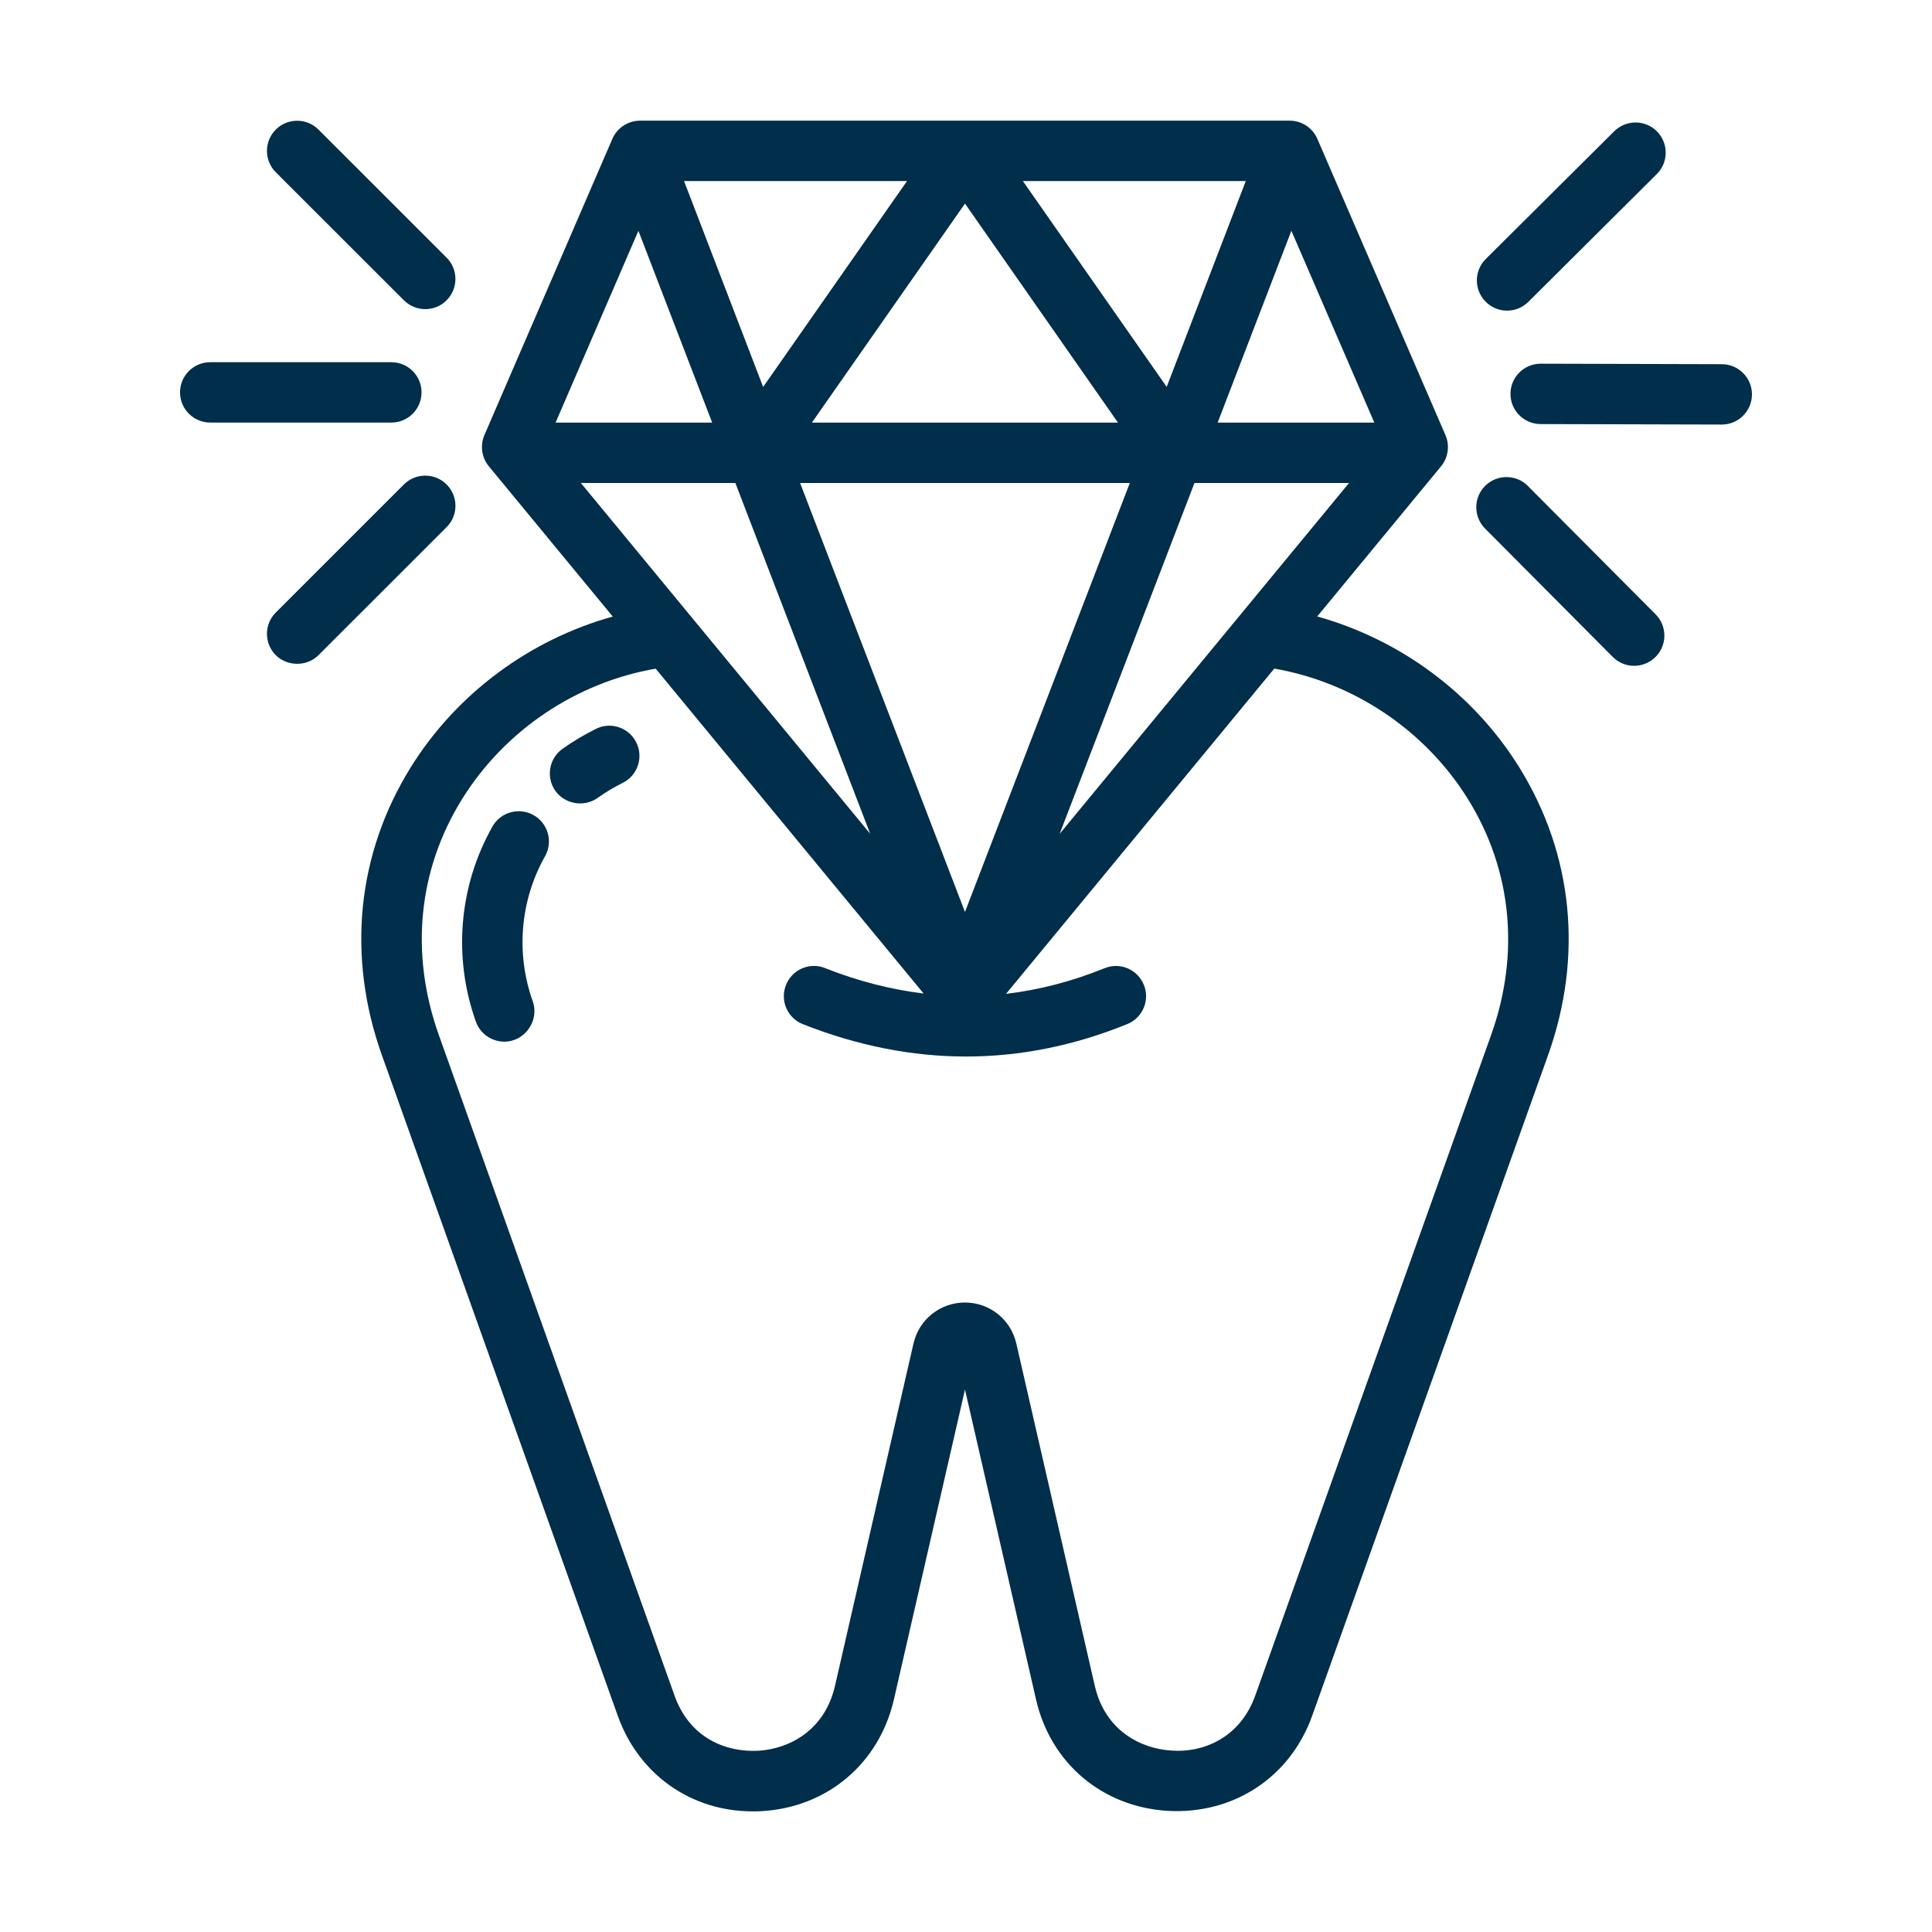 <svg width="80" height="80" viewBox="0 0 80 80" fill="none" xmlns="http://www.w3.org/2000/svg">
<path d="M54.543 25.527L59.67 19.31C59.968 18.948 60.038 18.448 59.853 18.017L54.55 5.753C54.353 5.293 53.9 4.997 53.403 4.997H26.503C26.005 4.997 25.553 5.293 25.355 5.753L20.058 18.017C19.873 18.448 19.945 18.948 20.243 19.31L25.373 25.53C21.945 26.483 18.908 28.712 17.003 31.78C14.775 35.373 14.353 39.602 15.815 43.697L25.58 71.045C26.45 73.485 28.62 75.005 31.168 75.005C31.293 75.005 31.42 75.002 31.548 74.995C34.26 74.835 36.405 73.02 37.015 70.37L39.958 57.538L42.9 70.373C43.505 73.015 45.65 74.825 48.365 74.985C51.08 75.132 53.423 73.597 54.335 71.045L64.1 43.697C65.563 39.602 65.14 35.373 62.913 31.78C61.008 28.707 57.968 26.48 54.543 25.527ZM24.053 20H30.45L36.033 34.525L24.053 20ZM33.13 20H46.783L39.958 37.763L33.13 20ZM33.618 17.5L39.958 8.43L46.293 17.5H33.618ZM53.473 9.555L56.908 17.5H50.42L53.473 9.555ZM48.31 16.02L42.355 7.497H51.585L48.31 16.02ZM31.6 16.023L28.325 7.497H37.558L31.6 16.023ZM29.49 17.5H23.005L26.435 9.557L29.49 17.5ZM49.46 20H55.86L43.878 34.528L49.46 20ZM61.745 42.855L51.98 70.203C51.338 72.002 49.765 72.585 48.51 72.487C47.255 72.415 45.763 71.672 45.335 69.815L42.083 55.63C41.853 54.635 40.98 53.935 39.955 53.935C38.93 53.935 38.055 54.633 37.825 55.633L34.575 69.81C34.145 71.677 32.653 72.422 31.398 72.495C30.095 72.562 28.57 72.005 27.928 70.203L18.17 42.855C16.97 39.49 17.31 36.028 19.128 33.097C20.905 30.233 23.873 28.253 27.15 27.688L38.245 41.14C36.9 40.975 35.543 40.633 34.165 40.087C33.523 39.828 32.795 40.148 32.545 40.79C32.29 41.432 32.605 42.157 33.248 42.41C35.5 43.3 37.758 43.748 40 43.748C42.243 43.748 44.475 43.3 46.678 42.405C47.318 42.145 47.625 41.415 47.363 40.778C47.103 40.138 46.373 39.828 45.735 40.093C44.373 40.645 43.018 40.992 41.658 41.153L52.765 27.685C56.04 28.253 59.013 30.23 60.79 33.097C62.605 36.025 62.945 39.492 61.745 42.855Z" fill="#012E4A"/>
<path d="M22.093 33.752C21.5 33.415 20.727 33.623 20.39 34.227C19 36.69 18.753 39.635 19.705 42.303C19.885 42.812 20.37 43.133 20.883 43.133C21.73 43.133 22.345 42.263 22.06 41.462C21.352 39.475 21.538 37.285 22.57 35.453C22.907 34.852 22.695 34.093 22.093 33.752Z" fill="#012E4A"/>
<path d="M24.672 30.183C24.187 30.425 23.725 30.7 23.295 31.005C22.73 31.405 22.6 32.188 22.997 32.748C23.38 33.288 24.172 33.443 24.74 33.045C25.067 32.812 25.417 32.6 25.785 32.417C26.402 32.112 26.655 31.36 26.347 30.742C26.042 30.125 25.287 29.87 24.672 30.183Z" fill="#012E4A"/>
<path d="M17.455 16.247C17.455 15.557 16.895 14.998 16.205 14.998H8.705C8.015 14.998 7.455 15.557 7.455 16.247C7.455 16.938 8.015 17.497 8.705 17.497H16.205C16.898 17.497 17.455 16.938 17.455 16.247Z" fill="#012E4A"/>
<path d="M16.725 12.435C16.97 12.678 17.29 12.8 17.61 12.8C17.93 12.8 18.25 12.678 18.492 12.435C18.98 11.947 18.98 11.155 18.492 10.668L13.187 5.365C12.7 4.878 11.907 4.878 11.42 5.365C10.932 5.853 10.932 6.645 11.42 7.133L16.725 12.435Z" fill="#012E4A"/>
<path d="M18.492 20.06C18.005 19.573 17.212 19.573 16.725 20.06L11.42 25.363C10.932 25.85 10.932 26.642 11.42 27.13C11.885 27.595 12.7 27.617 13.187 27.13L18.492 21.828C18.982 21.34 18.982 20.55 18.492 20.06Z" fill="#012E4A"/>
<path d="M71.297 15.08L63.797 15.06H63.795C63.107 15.06 62.547 15.617 62.545 16.308C62.542 16.995 63.102 17.558 63.792 17.56L71.292 17.58H71.295C71.982 17.58 72.542 17.023 72.545 16.332C72.547 15.645 71.987 15.082 71.297 15.08Z" fill="#012E4A"/>
<path d="M62.405 12.863C62.725 12.863 63.042 12.74 63.287 12.498L68.605 7.207C69.095 6.722 69.095 5.927 68.61 5.44C68.122 4.947 67.33 4.952 66.842 5.435L61.522 10.725C61.032 11.21 61.032 12.005 61.517 12.492C61.762 12.74 62.085 12.863 62.405 12.863Z" fill="#012E4A"/>
<path d="M63.265 20.122C62.778 19.63 61.985 19.635 61.498 20.117C61.008 20.602 61.008 21.398 61.492 21.885L66.782 27.203C67.028 27.45 67.35 27.57 67.668 27.57C67.985 27.57 68.305 27.448 68.55 27.205C69.04 26.72 69.04 25.925 68.555 25.438L63.265 20.122Z" fill="#012E4A"/>
</svg>
